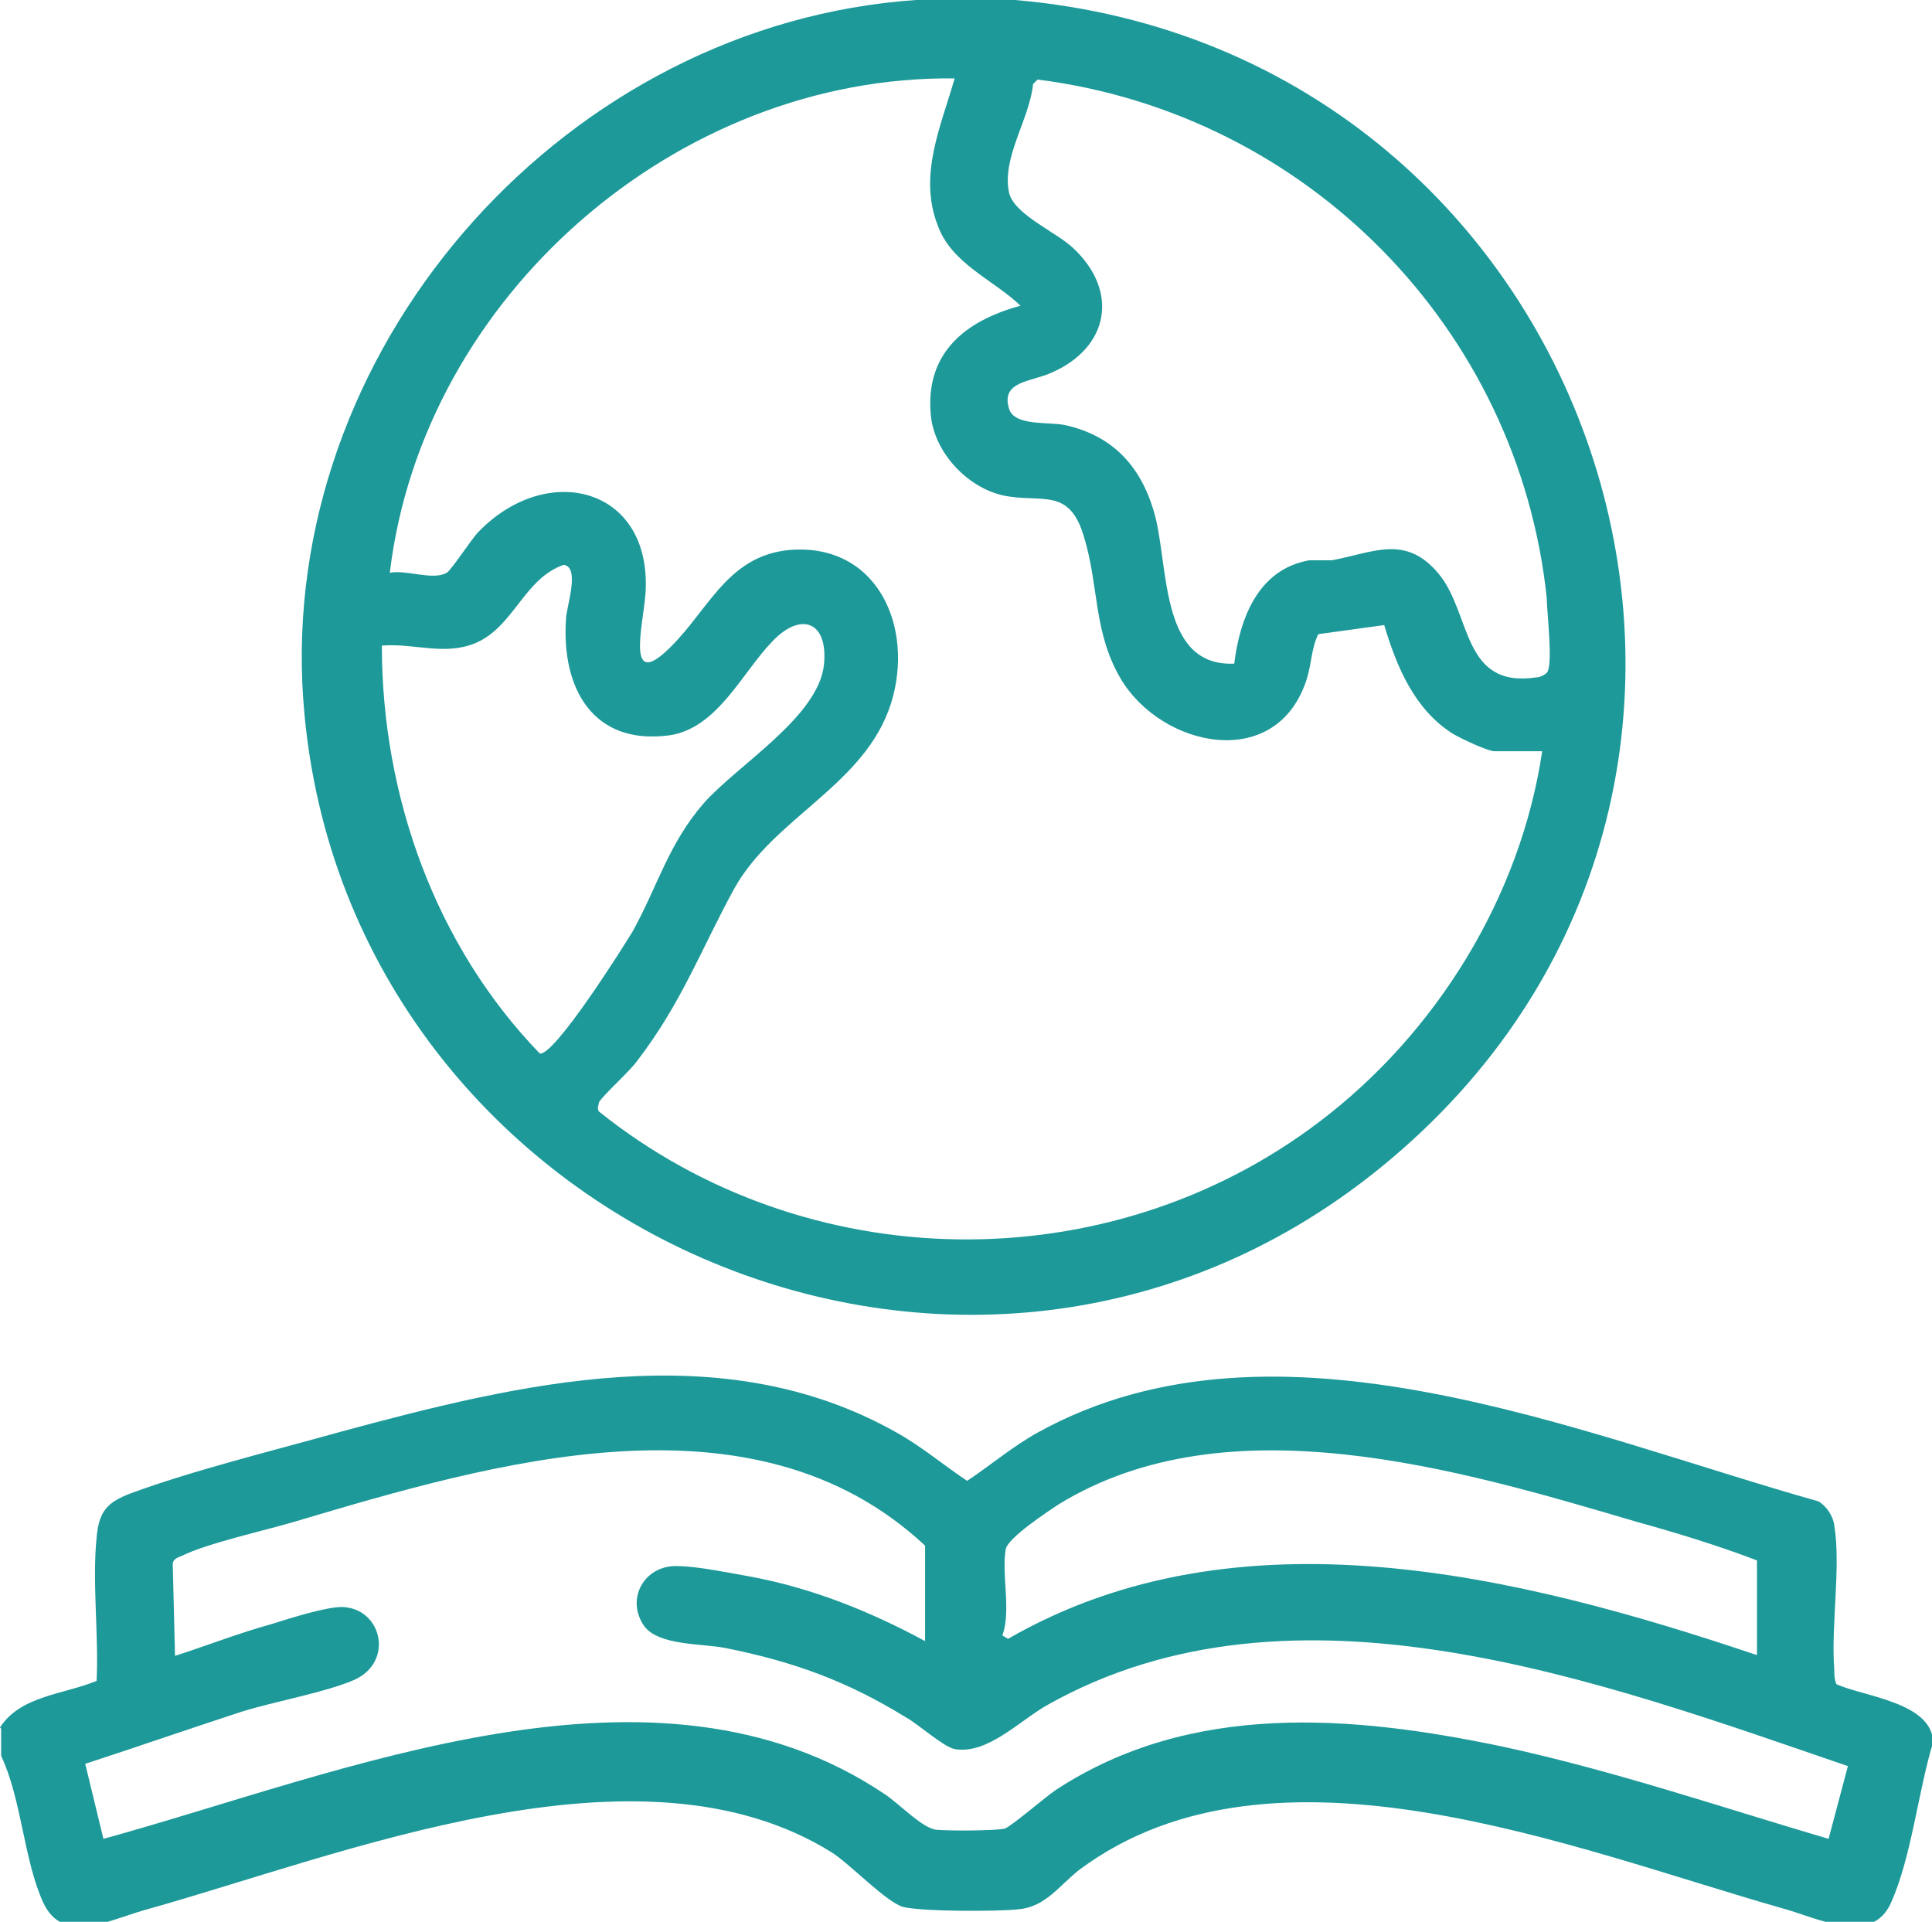 <svg xmlns="http://www.w3.org/2000/svg" id="Capa_2" viewBox="0 0 170 169.1"><defs><style>      .st0 {        fill: #1d9999;      }    </style></defs><g id="Capa_1-2"><g><path class="st0" d="M89.3,0c51.8,4.4,73.3,69.4,32.1,102.8-37,30-92.6,4.3-94.8-42.7C25.3,29.7,50.1,2.1,80.6,0h8.7ZM135.6,66.1h-4.1c-.6,0-2.9-1.1-3.6-1.5-3.4-2.1-5-5.9-6.1-9.6l-5.8.8c-.6,1.2-.6,2.6-1,3.9-2.6,8.3-12.8,6.1-16.4,0-2.4-4.1-1.9-8.1-3.2-12.4-1.3-4.5-3.7-3-7.1-3.7-3.2-.7-6.1-3.8-6.4-7.1-.5-5.5,3.1-8.3,7.9-9.6-2.4-2.3-6.1-3.7-7.3-7.1-1.7-4.4.3-8.7,1.5-12.9-24.4-.3-46.8,19.2-49.7,43.5,1.4-.3,3.8.7,5,0,.4-.2,2.2-3,2.8-3.6,6.1-6.3,15.3-3.9,14.7,5.4-.2,2.9-2,9.4,2.9,4,2.9-3.2,4.7-7.3,9.7-7.8,7.8-.7,11.1,6.8,9,13.5-2.3,7.2-10.3,10-13.8,16.3-2.9,5.3-4.6,10-8.5,15.1-.7,1-3,3-3.4,3.7,0,.2-.2.5,0,.8,18.2,14.6,44.7,15.1,63.4.9,10.3-7.8,17.7-19.8,19.6-32.6h0ZM108.6,58.4c.5-4,2.1-8.3,6.6-9.1h2c3.7-.7,6.5-2.3,9.4,1.2s2,10.1,8.6,9.1c.3,0,.7-.2.9-.4.6-.6,0-5.4,0-6.6-2.5-23.7-21.1-42.6-44.8-45.6l-.4.4c-.3,3.1-2.8,6.5-2.1,9.6.5,1.9,4.1,3.4,5.6,4.8,4.1,3.8,3.2,8.8-1.9,11-1.7.8-4.5.7-3.7,3.2.5,1.5,3.4,1.1,4.9,1.4,4.1.9,6.6,3.5,7.8,7.5,1.4,4.5.4,13.6,6.9,13.5,0,0,.2,0,.2,0ZM33.6,56.8c0,13.2,4.7,26.4,13.9,35.9,1.3.2,7.3-9.3,8.2-10.8,2.2-4,3.1-7.6,6.2-11.2,3-3.4,10.1-7.6,10.6-12.2.4-3.9-2.1-4.7-4.6-2-2.6,2.7-4.8,7.6-9,8.2-6.7.9-9.5-4.1-9.1-10.2,0-1,1.3-4.6-.2-4.8-3.5,1.2-4.4,5.5-7.8,6.9-2.7,1.1-5.3,0-8.1.2h-.1Z"></path><path class="st0" d="M0,152c1.8-2.8,5.6-2.9,8.5-4.1.2-4-.4-8.7,0-12.6.2-2.3.9-3.1,3-3.9,5.4-2,12.7-3.8,18.4-5.4,15.9-4.3,33.6-8.6,48.9,0,2.2,1.2,4.2,2.9,6.3,4.3,2.1-1.4,4.1-3.1,6.3-4.3,20.9-11.5,47.6.2,68.6,6.1.7.4,1.3,1.3,1.4,2.1.6,3.7-.3,8.8,0,12.7,0,.4,0,.9.2,1.3,2.5,1.1,8.4,1.6,8.5,5.1-1.3,4.2-1.9,10.1-3.7,14.1-1.7,3.9-6.6,1.3-9.6.5-18.3-5.2-44.7-16.1-61.8-3.4-1.8,1.4-3,3.3-5.4,3.5-1.9.2-8.4.2-10.1-.2-1.5-.4-4.6-3.7-6.3-4.8-17-10.6-43,.2-60.6,5.1-3.1.9-7.1,3-8.8-.7-1.7-3.7-1.9-9.1-3.7-12.9v-2.1h0v-.3h0ZM81.4,144.3v-8.3c-15.1-14.1-38-7.3-55.5-2.1-2.7.8-7.7,1.9-9.9,3-.3.1-.8.3-.8.7l.2,8.1c2.8-.9,5.6-2,8.5-2.8,1.6-.5,4.7-1.5,6.2-1.5,3.5.1,4.6,4.8,1.1,6.4-2.5,1.1-7,1.9-9.9,2.8-4.6,1.5-9.2,3.1-13.8,4.6l1.6,6.6c21.1-5.8,48.5-17.6,68.8-3.9,1.2.8,3.3,3,4.5,3.1,1,.1,5.1.1,6-.1.6-.2,3.6-2.8,4.5-3.4,11.9-7.8,26.1-6.6,39.4-3.8,9.7,2.1,19.1,5.3,28.6,8.1l1.7-6.4c-21.6-7.4-48.7-17.6-70.4-5.4-2.5,1.4-5.3,4.4-8.2,3.9-1-.2-3.2-2.2-4.3-2.8-5.2-3.2-9.9-4.9-15.9-6.1-2.1-.4-5.8-.2-7.1-1.9-1.7-2.4,0-5.4,2.9-5.3,1.7,0,4.6.6,6.3.9,5.5,1,10.7,3.1,15.5,5.7h0ZM154.6,145.6v-8.3c-3.4-1.3-7-2.4-10.6-3.4-15.6-4.6-36-10.7-50.9-1.5-.9.6-4.4,2.9-4.6,3.9-.4,2.2.5,5.4-.3,7.6l.5.3c20.3-11.7,45-5.6,65.8,1.4h.1Z"></path></g></g></svg>